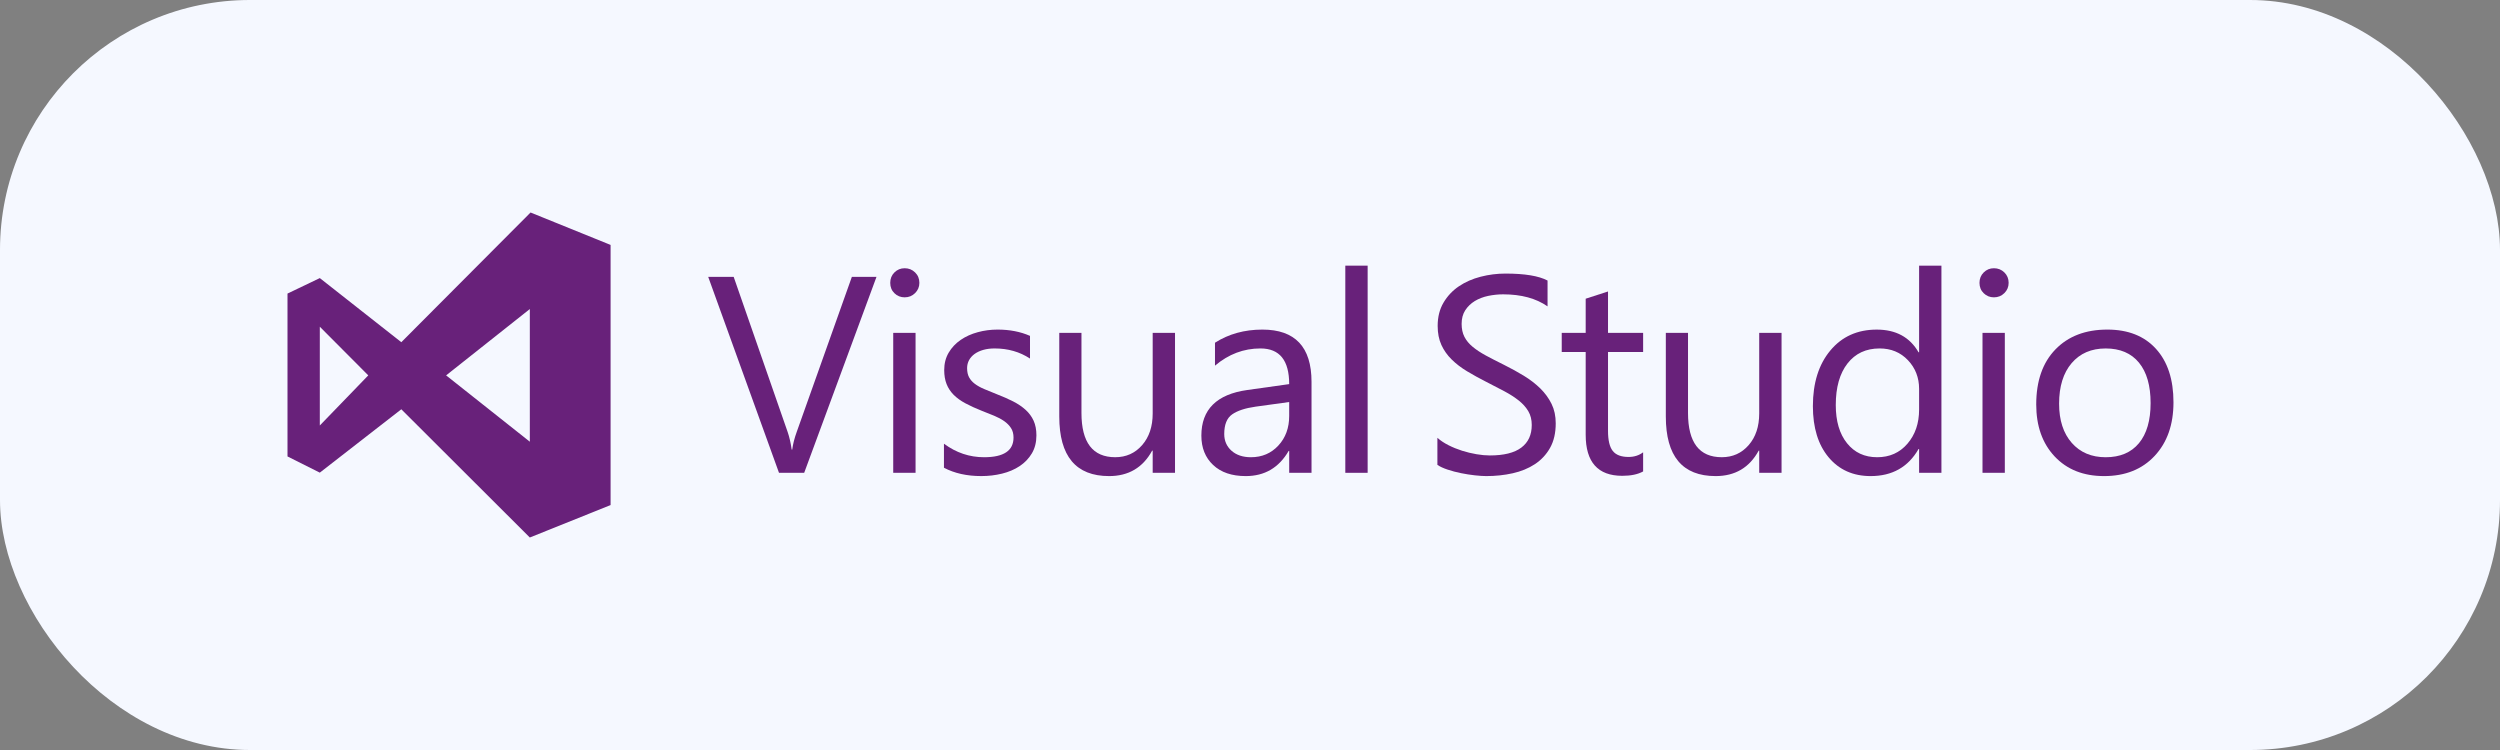 <svg width="200" height="60" viewBox="0 0 200 60" fill="none" xmlns="http://www.w3.org/2000/svg">
<rect x="0" y="0" width="200" height="60" fill="#808080" stroke="none"/>
<rect width="200" height="60" rx="20" fill="#F5F8FF"/>
<path d="M42.445 17L48.847 19.594V40.405L42.385 43L32.105 32.742L25.585 37.812L23 36.515V23.485L25.585 22.247L32.105 27.376L42.445 17ZM25.585 26.138V34.039L29.462 30.03L25.585 26.138ZM35.689 30.03L42.386 35.337V24.723L35.689 30.03Z" fill="#68217A"/>
<path d="M70.12 22.148L64.335 37.825H62.32L56.656 22.148H58.694L63.018 34.577C63.155 34.979 63.261 35.441 63.334 35.966H63.378C63.436 35.529 63.555 35.058 63.737 34.556L68.149 22.148H70.12Z" fill="#68217A"/>
<path d="M72.373 23.787C72.053 23.787 71.781 23.678 71.556 23.459C71.331 23.241 71.219 22.963 71.219 22.629C71.219 22.295 71.331 22.015 71.556 21.793C71.781 21.57 72.053 21.459 72.373 21.459C72.7 21.459 72.978 21.57 73.206 21.793C73.434 22.016 73.55 22.294 73.55 22.629C73.55 22.95 73.435 23.223 73.206 23.449C72.978 23.675 72.7 23.787 72.373 23.787ZM73.245 37.825H71.458V26.63H73.245V37.825Z" fill="#68217A"/>
<path d="M75.516 37.419V35.495C76.489 36.218 77.559 36.578 78.729 36.578C80.297 36.578 81.082 36.053 81.082 35.004C81.082 34.705 81.015 34.451 80.88 34.244C80.746 34.036 80.564 33.852 80.336 33.691C80.107 33.531 79.838 33.387 79.53 33.259C79.221 33.132 78.888 32.999 78.533 32.86C78.039 32.663 77.605 32.465 77.231 32.264C76.857 32.064 76.545 31.838 76.294 31.587C76.044 31.335 75.855 31.049 75.728 30.729C75.601 30.409 75.537 30.033 75.537 29.603C75.537 29.078 75.657 28.613 75.897 28.209C76.137 27.804 76.456 27.466 76.856 27.192C77.255 26.919 77.71 26.713 78.223 26.575C78.734 26.436 79.263 26.367 79.808 26.367C80.773 26.367 81.638 26.535 82.4 26.87V28.685C81.579 28.145 80.636 27.876 79.568 27.876C79.234 27.876 78.932 27.914 78.664 27.991C78.395 28.067 78.165 28.175 77.972 28.313C77.78 28.451 77.631 28.618 77.526 28.81C77.421 29.003 77.368 29.216 77.368 29.45C77.368 29.741 77.421 29.985 77.526 30.183C77.631 30.378 77.785 30.554 77.989 30.708C78.192 30.86 78.439 30.999 78.73 31.122C79.019 31.247 79.35 31.381 79.72 31.527C80.214 31.717 80.657 31.912 81.05 32.112C81.442 32.313 81.776 32.539 82.052 32.79C82.328 33.042 82.541 33.332 82.69 33.659C82.838 33.987 82.913 34.377 82.913 34.829C82.913 35.383 82.791 35.864 82.548 36.272C82.305 36.68 81.979 37.019 81.573 37.288C81.167 37.558 80.698 37.758 80.168 37.889C79.638 38.021 79.082 38.086 78.501 38.086C77.353 38.087 76.358 37.865 75.516 37.419Z" fill="#68217A"/>
<path d="M94.001 37.825H92.215V36.054H92.171C91.43 37.409 90.283 38.087 88.729 38.087C86.071 38.087 84.742 36.498 84.742 33.32V26.629H86.517V33.035C86.517 35.397 87.418 36.577 89.219 36.577C90.09 36.577 90.808 36.255 91.371 35.609C91.933 34.965 92.215 34.121 92.215 33.079V26.629H94.001V37.825Z" fill="#68217A"/>
<path d="M104.922 37.825H103.136V36.075H103.092C102.315 37.416 101.171 38.087 99.661 38.087C98.55 38.087 97.68 37.792 97.052 37.2C96.424 36.611 96.109 35.828 96.109 34.85C96.109 32.759 97.336 31.542 99.791 31.199L103.135 30.729C103.135 28.827 102.369 27.876 100.837 27.876C99.493 27.876 98.281 28.335 97.199 29.253V27.417C98.295 26.717 99.558 26.367 100.99 26.367C103.611 26.367 104.922 27.76 104.922 30.543V37.825ZM103.135 32.162L100.444 32.533C99.617 32.65 98.992 32.856 98.571 33.151C98.15 33.446 97.939 33.969 97.939 34.72C97.939 35.266 98.134 35.713 98.522 36.059C98.911 36.405 99.428 36.578 100.075 36.578C100.96 36.578 101.693 36.266 102.269 35.643C102.847 35.02 103.135 34.231 103.135 33.277V32.162Z" fill="#68217A"/>
<path d="M109.411 37.825H107.625V21.252H109.411V37.825Z" fill="#68217A"/>
<path d="M114.992 37.19V35.026C115.238 35.245 115.535 35.441 115.879 35.616C116.224 35.791 116.587 35.938 116.969 36.059C117.35 36.178 117.733 36.272 118.118 36.337C118.503 36.403 118.859 36.436 119.185 36.436C120.31 36.436 121.151 36.227 121.707 35.807C122.263 35.388 122.54 34.785 122.54 33.998C122.54 33.576 122.448 33.207 122.263 32.895C122.077 32.58 121.821 32.295 121.495 32.037C121.168 31.778 120.782 31.53 120.335 31.293C119.889 31.056 119.407 30.807 118.891 30.544C118.347 30.267 117.838 29.987 117.366 29.703C116.894 29.418 116.484 29.105 116.136 28.762C115.787 28.42 115.513 28.032 115.313 27.599C115.113 27.165 115.013 26.656 115.013 26.074C115.013 25.36 115.169 24.738 115.482 24.21C115.794 23.682 116.204 23.246 116.712 22.903C117.221 22.56 117.8 22.305 118.45 22.138C119.1 21.97 119.762 21.886 120.438 21.886C121.978 21.886 123.099 22.071 123.804 22.443V24.509C122.881 23.867 121.698 23.547 120.253 23.547C119.853 23.547 119.454 23.59 119.054 23.672C118.654 23.756 118.299 23.893 117.987 24.082C117.675 24.272 117.421 24.516 117.224 24.815C117.028 25.114 116.93 25.478 116.93 25.909C116.93 26.309 117.005 26.655 117.154 26.947C117.303 27.238 117.522 27.504 117.813 27.744C118.103 27.985 118.458 28.218 118.875 28.444C119.293 28.67 119.774 28.918 120.319 29.187C120.877 29.465 121.408 29.756 121.909 30.062C122.41 30.368 122.85 30.708 123.228 31.078C123.604 31.451 123.904 31.862 124.126 32.314C124.348 32.766 124.458 33.283 124.458 33.866C124.458 34.638 124.307 35.293 124.006 35.828C123.705 36.364 123.298 36.8 122.786 37.136C122.274 37.471 121.685 37.713 121.016 37.862C120.348 38.011 119.644 38.087 118.903 38.087C118.655 38.087 118.35 38.066 117.988 38.027C117.625 37.986 117.254 37.928 116.877 37.852C116.5 37.775 116.142 37.681 115.804 37.567C115.466 37.455 115.194 37.328 114.992 37.19Z" fill="#68217A"/>
<path d="M131.45 37.715C131.029 37.949 130.474 38.065 129.784 38.065C127.83 38.065 126.855 36.971 126.855 34.785V28.16H124.938V26.63H126.855V23.897L128.641 23.318V26.63H131.45V28.16H128.641V34.468C128.641 35.219 128.767 35.754 129.021 36.075C129.275 36.397 129.696 36.556 130.285 36.556C130.735 36.556 131.124 36.432 131.45 36.184V37.715Z" fill="#68217A"/>
<path d="M142.524 37.825H140.737V36.054H140.694C139.953 37.409 138.806 38.087 137.252 38.087C134.594 38.087 133.266 36.498 133.266 33.32V26.629H135.041V33.035C135.041 35.397 135.941 36.577 137.742 36.577C138.614 36.577 139.331 36.255 139.894 35.609C140.456 34.965 140.737 34.121 140.737 33.079V26.629H142.524V37.825Z" fill="#68217A"/>
<path d="M155.314 37.825H153.528V35.922H153.484C152.656 37.365 151.378 38.087 149.65 38.087C148.249 38.087 147.128 37.586 146.289 36.584C145.451 35.581 145.031 34.217 145.031 32.489C145.031 30.638 145.496 29.155 146.426 28.041C147.355 26.925 148.593 26.368 150.141 26.368C151.673 26.368 152.787 26.973 153.484 28.183H153.528V21.252H155.314V37.825ZM153.528 32.763V31.112C153.528 30.209 153.23 29.443 152.635 28.816C152.04 28.189 151.284 27.876 150.369 27.876C149.28 27.876 148.424 28.277 147.799 29.078C147.174 29.88 146.862 30.988 146.862 32.402C146.862 33.692 147.161 34.71 147.761 35.457C148.36 36.205 149.164 36.578 150.174 36.578C151.169 36.578 151.976 36.218 152.597 35.495C153.217 34.775 153.528 33.864 153.528 32.763Z" fill="#68217A"/>
<path d="M159.514 23.787C159.195 23.787 158.923 23.678 158.698 23.459C158.472 23.241 158.359 22.963 158.359 22.629C158.359 22.295 158.472 22.015 158.698 21.793C158.923 21.57 159.194 21.459 159.514 21.459C159.841 21.459 160.119 21.57 160.348 21.793C160.576 22.016 160.691 22.294 160.691 22.629C160.691 22.95 160.577 23.223 160.348 23.449C160.119 23.675 159.841 23.787 159.514 23.787ZM160.386 37.825H158.6V26.63H160.386V37.825Z" fill="#68217A"/>
<path d="M168.324 38.087C166.675 38.087 165.359 37.564 164.374 36.518C163.391 35.472 162.898 34.086 162.898 32.358C162.898 30.477 163.411 29.009 164.435 27.953C165.459 26.895 166.843 26.367 168.586 26.367C170.249 26.367 171.546 26.881 172.479 27.909C173.412 28.936 173.878 30.362 173.878 32.183C173.878 33.969 173.376 35.399 172.37 36.474C171.364 37.549 170.016 38.087 168.324 38.087ZM168.455 27.877C167.306 27.877 166.399 28.269 165.731 29.052C165.063 29.835 164.728 30.916 164.728 32.293C164.728 33.62 165.067 34.665 165.742 35.431C166.417 36.196 167.321 36.579 168.455 36.579C169.609 36.579 170.497 36.203 171.118 35.452C171.738 34.702 172.048 33.633 172.048 32.249C172.048 30.849 171.738 29.771 171.118 29.013C170.497 28.255 169.608 27.877 168.455 27.877Z" fill="#68217A"/>
</svg>
